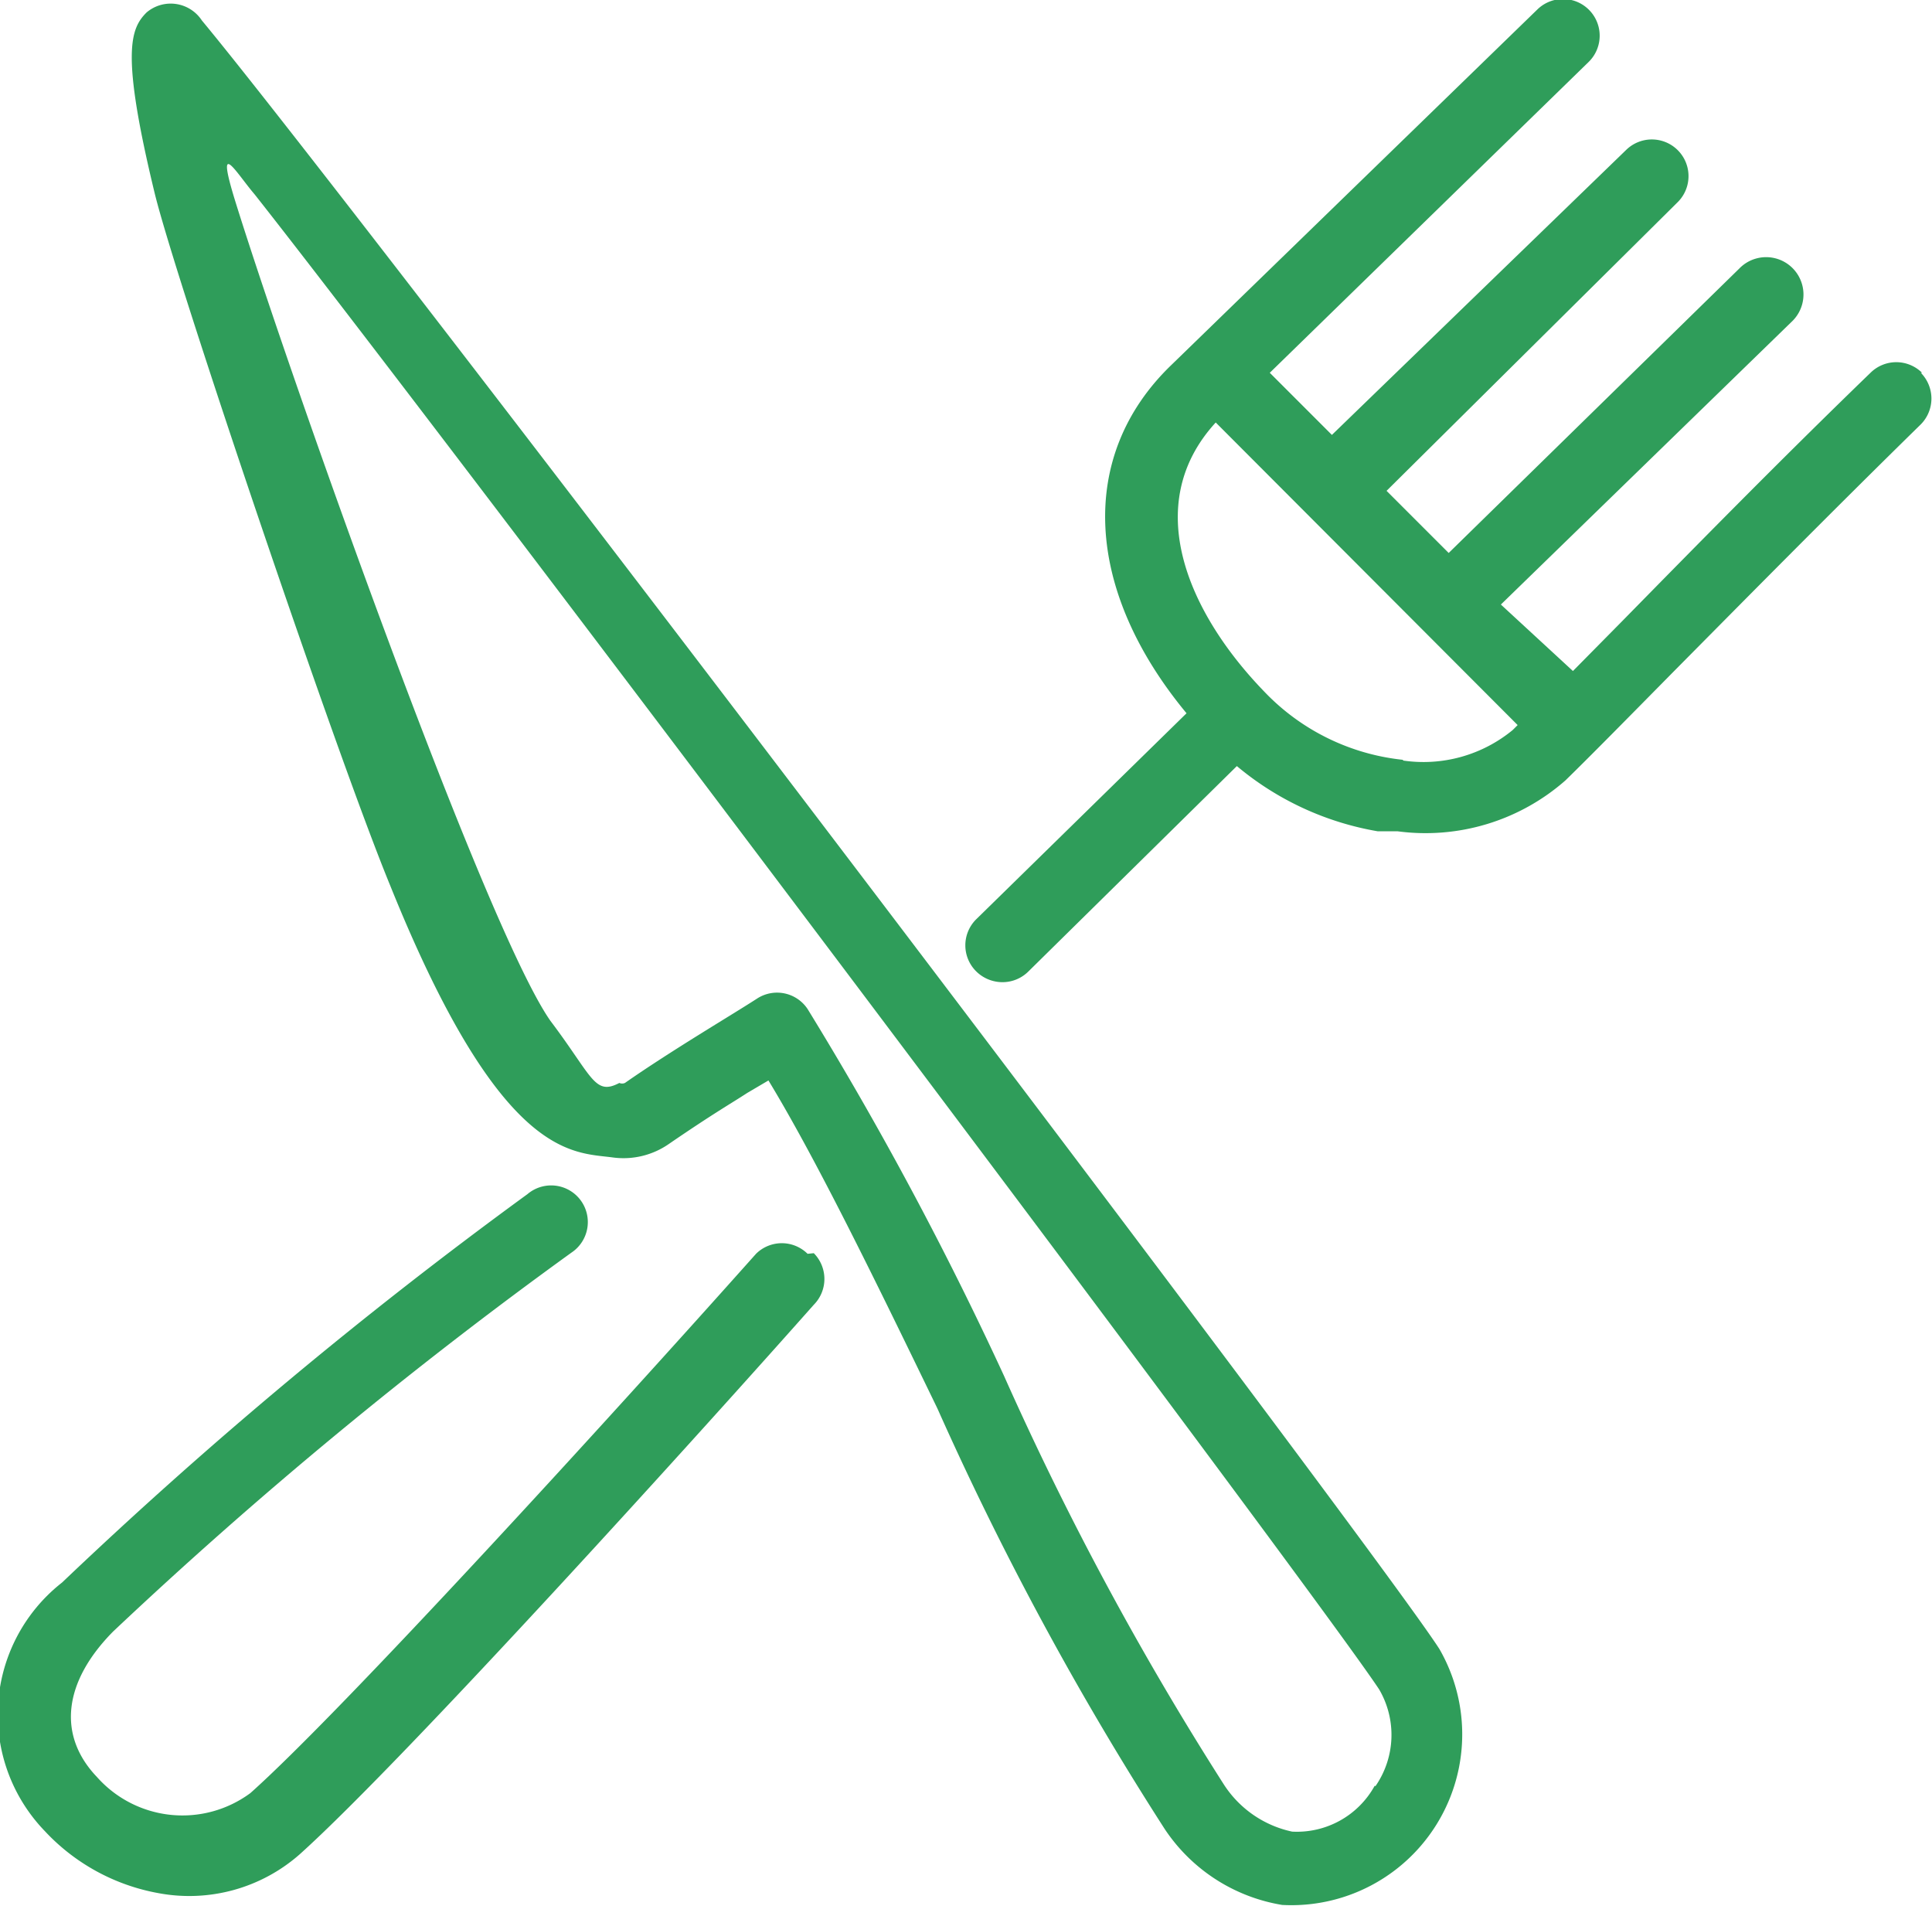 <svg xmlns="http://www.w3.org/2000/svg" viewBox="0 0 31.1 30.68"><defs><style>.cls-1{fill:#2f9d5a;}</style></defs><title>Recurso 4</title><g id="Capa_2" data-name="Capa 2"><g id="Layer_1" data-name="Layer 1"><path class="cls-1" d="M2.36.2c-.26.26-.42.64.13,2.91.33,1.36,2.91,9,3.79,11.14,1.79,4.44,2.94,4.29,3.59,4.38a1.28,1.28,0,0,0,.9-.22c.73-.5,1-.65,1.26-.82l.34-.2c.79,1.3,1.77,3.32,2.72,5.28a50.49,50.49,0,0,0,3.66,6.77,2.82,2.82,0,0,0,1.89,1.22,2.75,2.75,0,0,0,2.53-4.12C22.07,24.83,5.71,3.29,3.25.33A.6.6,0,0,0,2.36.2ZM22.13,28.74a1.43,1.43,0,0,1-1.33.74,1.74,1.74,0,0,1-1.1-.76,50,50,0,0,1-3.54-6.58A56.52,56.52,0,0,0,13,16.24a.59.59,0,0,0-.81-.17c-.4.26-1.37.83-2.13,1.36a.11.11,0,0,1-.09,0c-.4.21-.43-.1-1.11-1C7.81,14.93,4.7,6.16,3.8,3.28c-.35-1.12,0-.5.3-.15,3,3.8,17,22.4,18.1,24.06a1.45,1.45,0,0,1-.06,1.56Zm0,0"/><path class="cls-1" d="M30.94,6a.59.59,0,0,0-.83,0c-1.51,1.46-2.91,2.89-4,4l-.79.8L24.16,9.73l4.7-4.57A.59.59,0,0,0,28,4.32L23.32,8.9l-1-1L27,3.26a.59.59,0,0,0-.82-.85L21.44,7l-1-1,5.13-5a.59.59,0,0,0-.82-.85l-5.9,5.73c-1.51,1.46-1.39,3.62.25,5.6L15.71,14.8a.59.59,0,0,0,0,.83.6.6,0,0,0,.33.17.59.59,0,0,0,.51-.16l3.36-3.31a4.78,4.78,0,0,0,2.27,1.05l.32,0a3.41,3.41,0,0,0,2.7-.82c.41-.4,1-1,1.72-1.73,1.13-1.14,2.53-2.56,4-4a.59.59,0,0,0,0-.83Zm-8.35,6.23a3.6,3.6,0,0,1-2.24-1.1c-1.21-1.25-2-3-.78-4.33l4.86,4.87-.08.08a2.26,2.26,0,0,1-1.77.49Zm0,0"/><path class="cls-1" d="M13,20.18a.59.59,0,0,0-.83,0c-2.38,2.67-6.69,7.39-8.14,8.68a1.84,1.84,0,0,1-2.47-.26c-.64-.67-.54-1.53.26-2.34A73.18,73.18,0,0,1,9.2,20.16a.59.59,0,1,0-.71-.94A74.43,74.43,0,0,0,1,25.47a2.7,2.7,0,0,0-.28,4,3.3,3.3,0,0,0,1.83,1,2.69,2.69,0,0,0,2.28-.63C6.54,28.3,11.38,22.94,13.1,21a.59.59,0,0,0,0-.83Zm0,0"/></g></g></svg>